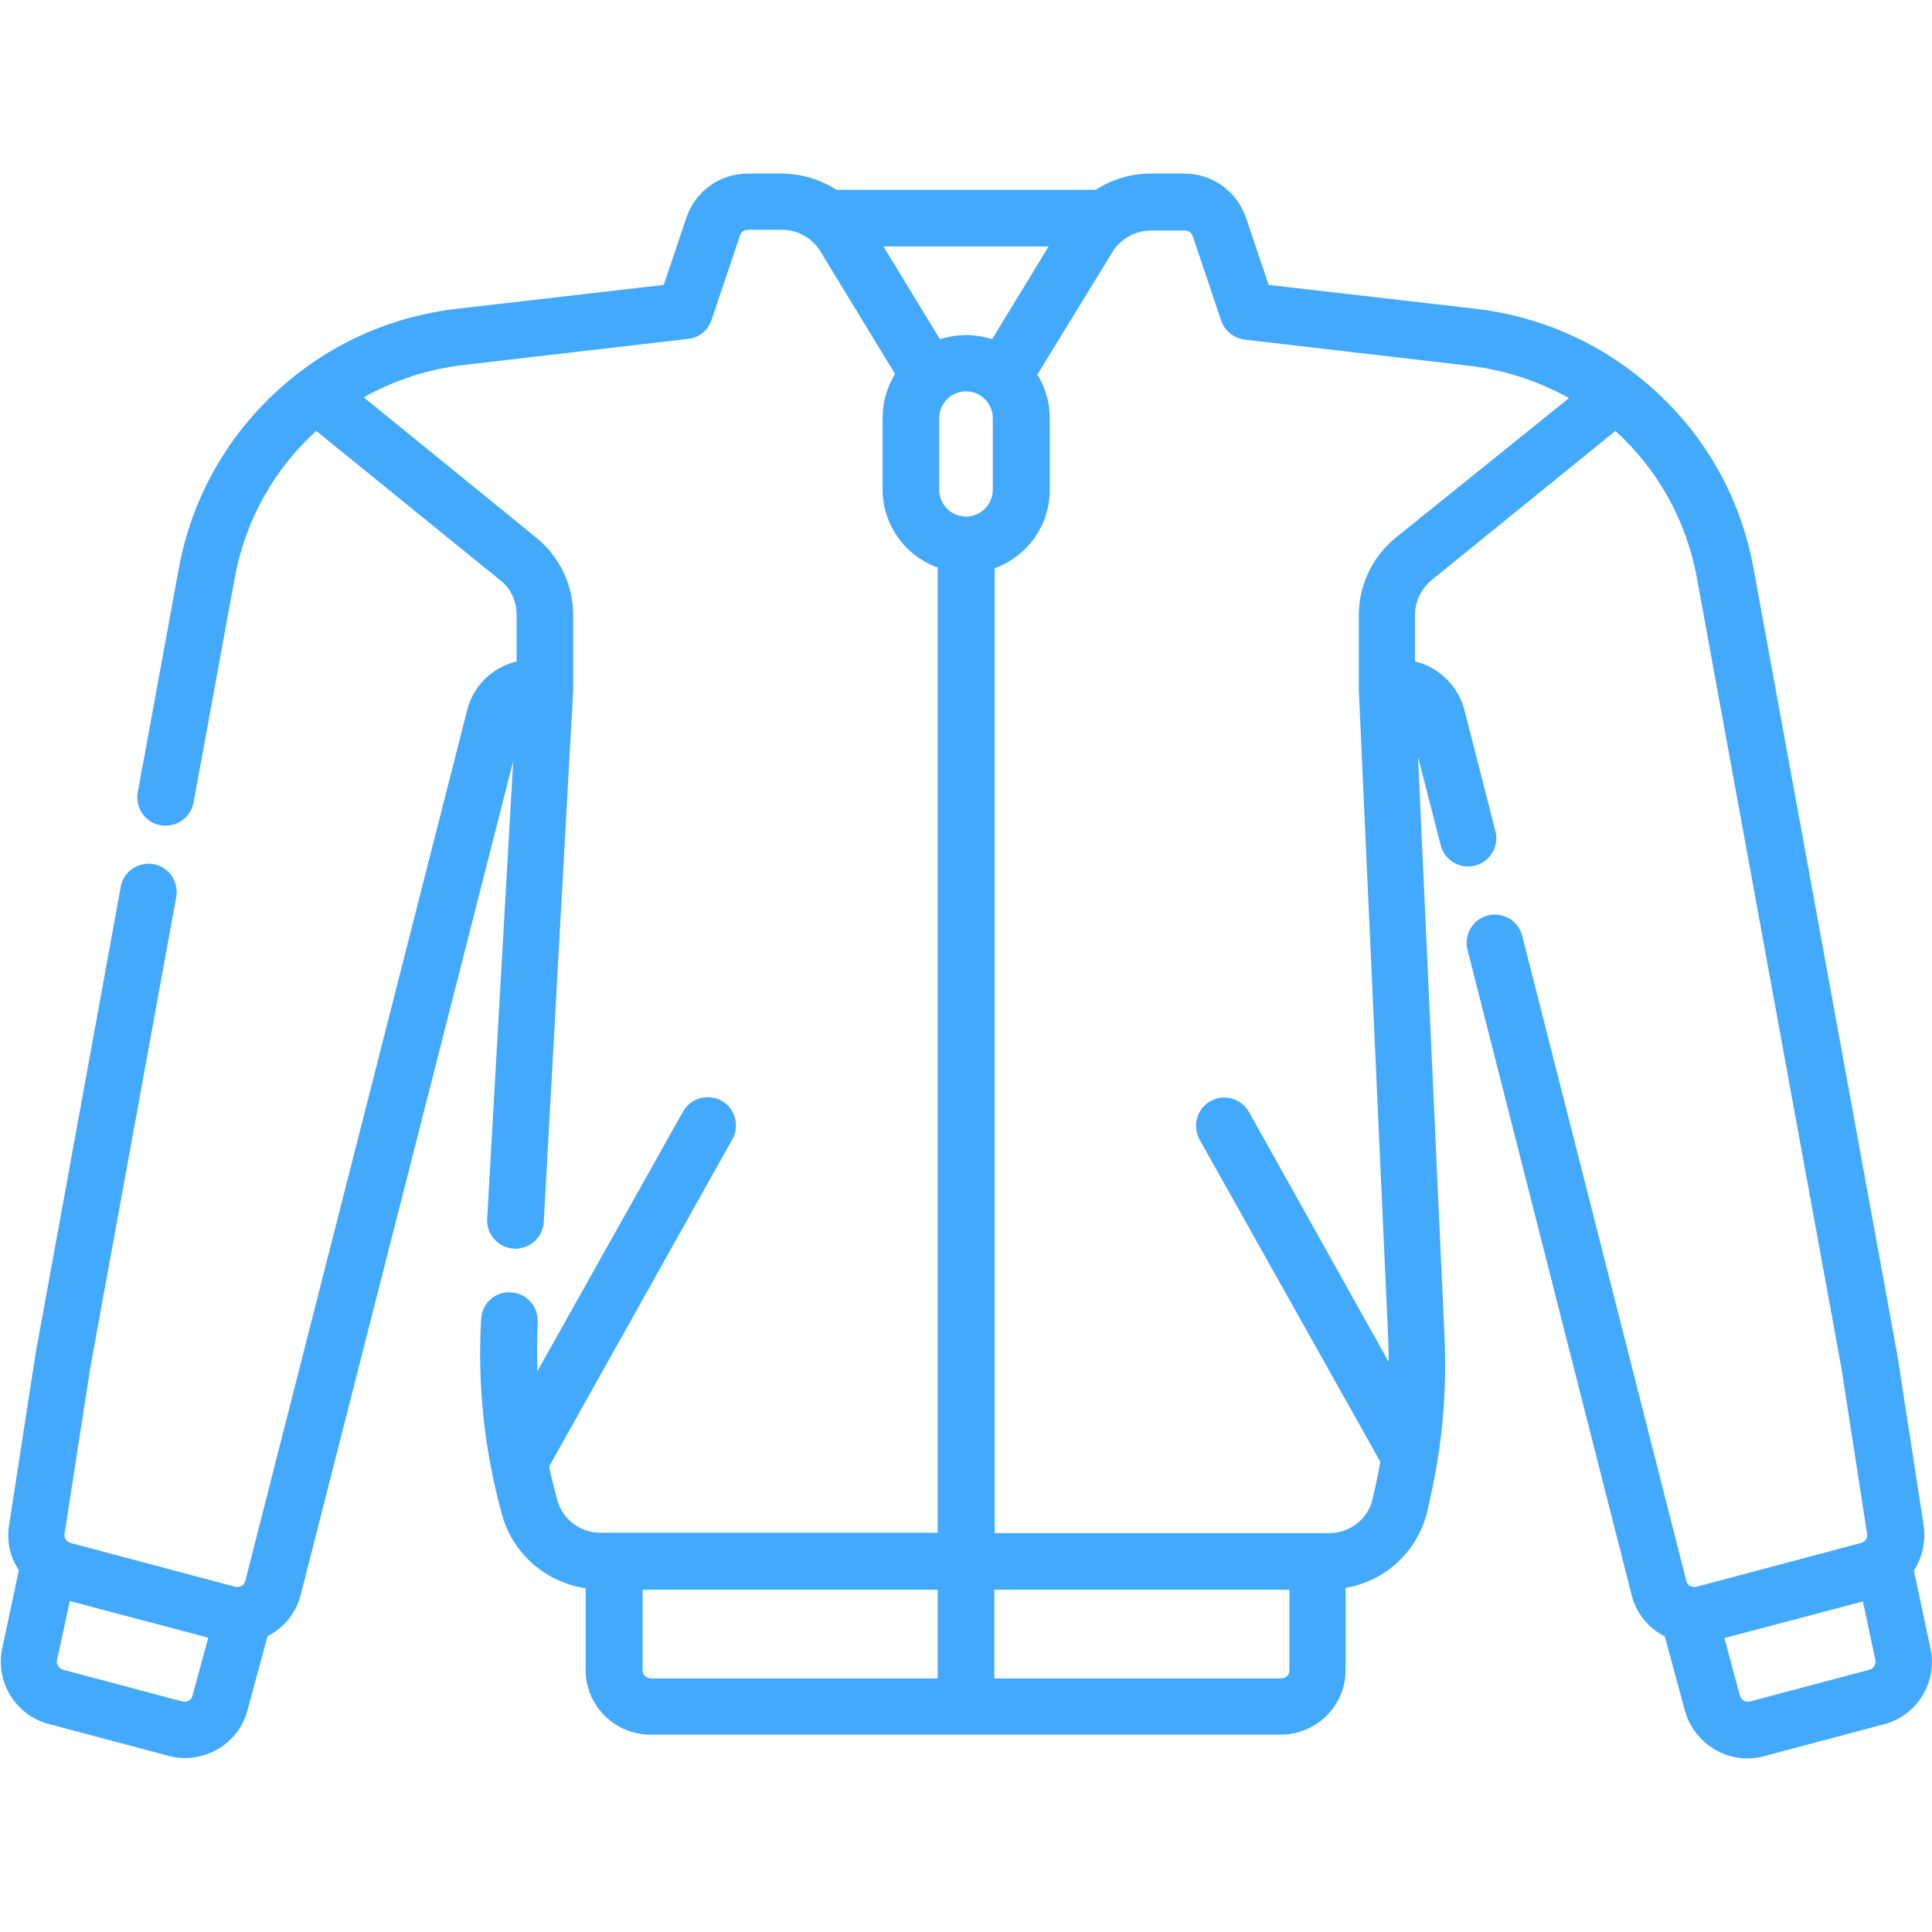 <?xml version="1.0" encoding="utf-8"?>
<!-- Generator: Adobe Illustrator 22.0.1, SVG Export Plug-In . SVG Version: 6.00 Build 0)  -->
<svg version="1.1" id="Capa_1" xmlns="http://www.w3.org/2000/svg" xmlns:xlink="http://www.w3.org/1999/xlink" x="0px" y="0px"
	 viewBox="0 0 512 512" style="enable-background:new 0 0 512 512;" xml:space="preserve">
<style type="text/css">
	.st0{fill:#42A9FC;}
</style>
<g>
	<g>
		<path class="st0" d="M511.6,436.9l-4.4-20.7c2.2-3.4,3.2-7.6,2.6-11.9l-6.8-44c0-0.1,0-0.1,0-0.2l-38.3-209.5
			c-3.3-18-12.1-34.1-25.5-46.5c-13.4-12.5-30.1-20.2-48.4-22.3l-54.6-6.3l-6-17.8c-2.4-7-8.9-11.7-16.3-11.7h-9
			c-5.2,0-10.2,1.5-14.5,4.3c-0.1,0-0.2,0-0.3,0H222c-0.1,0-0.2,0-0.3,0c-4.3-2.7-9.3-4.3-14.5-4.3h-9c-7.4,0-14,4.7-16.3,11.7
			l-6,17.8l-54.6,6.3c-18.3,2.1-35,9.8-48.4,22.3c-13.4,12.5-22.2,28.6-25.5,46.5L36.5,210c-0.7,4.1,2,8,6,8.7
			c0.5,0.1,0.9,0.1,1.4,0.1c3.6,0,6.7-2.5,7.4-6.2l10.9-59.4c2.8-15.5,10.6-29,21.6-39l48.8,39.6c2.8,2.2,4.3,5.5,4.3,9.1v12.4
			c-6.3,1.5-11.5,6.4-13.1,12.9L65,419c-0.2,0.7-0.6,1.1-1,1.3c-0.3,0.2-0.9,0.4-1.7,0.2l-43.6-11.6c-1.1-0.3-1.8-1.3-1.6-2.4
			l6.8-43.9l22.8-124.9c0.7-4.1-2-8-6-8.7c-4.1-0.7-8,2-8.7,6l-22.8,125c0,0.1,0,0.1,0,0.2l-6.8,44c-0.7,4.3,0.3,8.5,2.6,11.9
			l-4.4,20.7c-1.9,8.9,3.5,17.8,12.4,20.1l31.6,8.4c1.5,0.4,3,0.6,4.4,0.6c7.6,0,14.6-5,16.6-12.7l5.3-19.6c0.3-0.1,0.6-0.3,0.9-0.5
			c4-2.3,6.8-6.1,7.9-10.5l56.3-220.9L129.1,323c-0.2,4.1,2.9,7.7,7.1,7.9c4.1,0.2,7.7-2.9,7.9-7.1l7.8-140.9c0-0.1,0-0.1,0-0.2
			c0-0.1,0-0.1,0-0.2v-19.4c0-8.1-3.6-15.6-9.9-20.7l-45.6-37.1c8-4.5,17-7.5,26.7-8.6l59.3-6.9c2.9-0.3,5.3-2.3,6.2-5.1l7.5-22.3
			c0.3-0.9,1.1-1.5,2.1-1.5h9c4.2,0,8.1,2.2,10.2,5.7l19.8,32.5c-2.1,3.4-3.3,7.4-3.3,11.6v19c0,9.5,6.1,17.7,14.6,20.7v255.8h-89.3
			c-5.4,0-10.1-3.5-11.5-8.6c-0.8-3-1.6-6-2.2-9c0,0,0.1-0.1,0.1-0.1l48.5-86.6c2-3.6,0.7-8.2-2.9-10.2c-3.6-2-8.2-0.7-10.2,2.9
			l-38.6,68.8c-0.1-4.3-0.1-8.6,0.1-13c0.2-4.1-2.9-7.7-7.1-7.9c-4.2-0.3-7.7,2.9-7.9,7.1c-1,17.6,0.9,35.1,5.6,52
			c2.9,10.3,11.7,17.8,22.1,19.3v21.7c0,9.4,7.7,17.1,17.2,17.1h167c9.5,0,17.2-7.7,17.2-17.1v-21.8c10.6-1.8,19.2-9.7,21.7-20.5
			l0.7-3.2c3.2-14.1,4.5-28.5,3.8-43l-7-153.5l6,23.4c1,4,5.1,6.4,9.1,5.4c4-1,6.4-5.1,5.4-9.1l-8.2-32.1
			c-1.7-6.5-6.8-11.4-13.1-12.9v-12.4c0-3.5,1.6-6.8,4.3-9.1l48.8-39.6c11,10,18.8,23.5,21.6,39l38.3,209.4l6.8,43.9
			c0.2,1.1-0.5,2.1-1.6,2.4l-43.6,11.6c-0.8,0.2-1.4-0.1-1.7-0.2c-0.4-0.2-0.8-0.6-1-1.3l-43.5-171c-1-4-5.1-6.4-9.1-5.4
			c-4,1-6.4,5.1-5.4,9.1l43.5,171c1.1,4.5,4,8.2,7.9,10.5c0.3,0.2,0.6,0.3,0.9,0.5l5.3,19.6c2.1,7.6,9,12.7,16.6,12.7
			c1.5,0,3-0.2,4.4-0.6l31.6-8.4C508.1,454.7,513.5,445.8,511.6,436.9z M51,449.4c-0.3,1.2-1.5,1.8-2.7,1.5l-31.6-8.4
			c-1.1-0.3-1.8-1.4-1.6-2.5l3.4-15.7l36.7,9.7L51,449.4z M234.1,65.3h43.8l-15,24.6c-2.2-0.7-4.5-1.1-6.9-1.1
			c-2.4,0-4.7,0.4-6.9,1.1L234.1,65.3z M248.5,444.8h-76c-1.2,0-2.2-1-2.2-2.1v-21.4h78.2V444.8z M263.1,129.8
			c0,3.9-3.2,7.1-7.1,7.1s-7.1-3.2-7.1-7.1v-19c0-3.9,3.2-7.1,7.1-7.1c3.9,0,7.1,3.2,7.1,7.1V129.8z M341.7,442.7
			c0,1.2-1,2.1-2.2,2.1h-76v-23.5h78.2V442.7z M370,142.4c-6.3,5.1-9.9,12.6-9.9,20.7v19.4c0,0.1,0,0.1,0,0.2c0,0.1,0,0.1,0,0.2
			l7.8,172.1c0.1,2,0.1,3.9,0.1,5.9L331,294.7c-2-3.6-6.6-4.9-10.2-2.9c-3.6,2-4.9,6.6-2.9,10.2l47.9,85.4c-0.4,2.2-0.8,4.3-1.3,6.5
			l-0.7,3.2c-1.2,5.4-6,9.2-11.6,9.2h-88.6V150.6c8.5-3.1,14.6-11.2,14.6-20.7v-19c0-4.3-1.2-8.2-3.3-11.6l19.9-32.5
			c2.1-3.5,6.1-5.7,10.2-5.7h9c1,0,1.8,0.6,2.1,1.5l7.5,22.3c0.9,2.8,3.4,4.7,6.2,5.1l59.3,6.9c9.6,1.1,18.6,4.1,26.7,8.6L370,142.4
			z M495.4,442.5l-31.6,8.4c-1.2,0.3-2.4-0.4-2.7-1.5l-4.1-15.3l36.7-9.7L497,440C497.2,441.1,496.5,442.2,495.4,442.5z"/>
	</g>
</g>
</svg>
